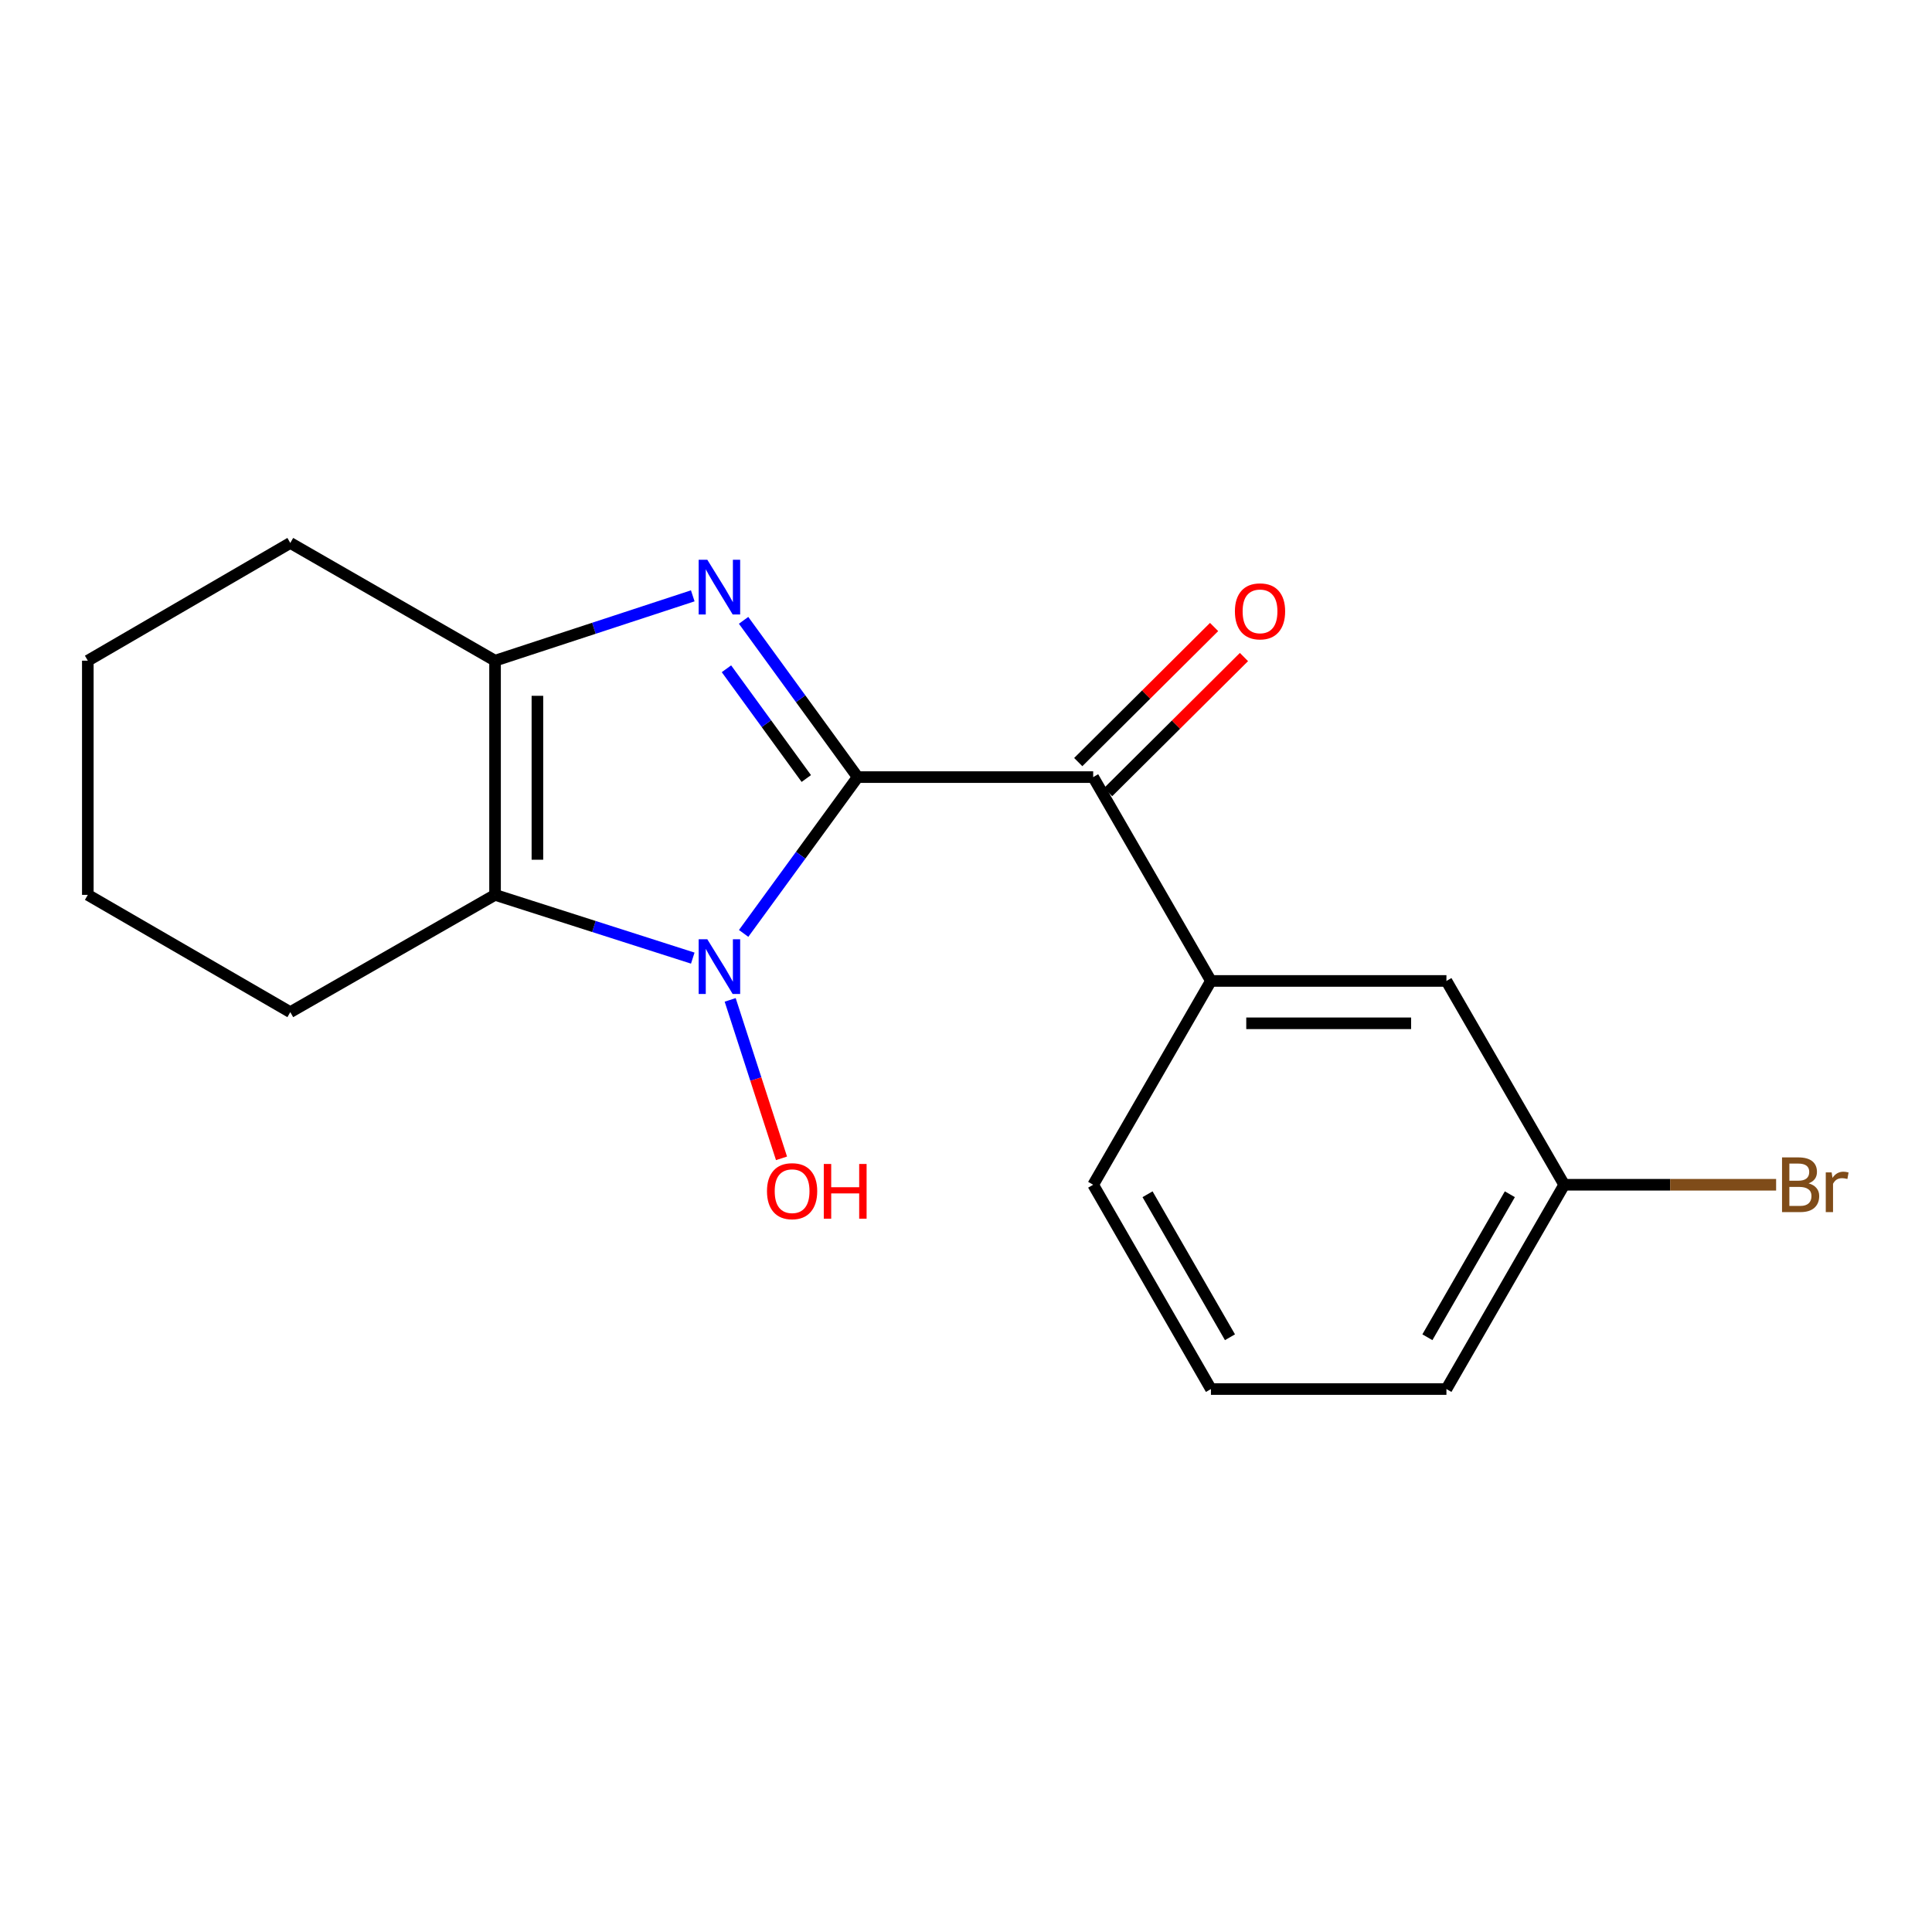 <?xml version='1.0' encoding='iso-8859-1'?>
<svg version='1.1' baseProfile='full'
              xmlns='http://www.w3.org/2000/svg'
                      xmlns:rdkit='http://www.rdkit.org/xml'
                      xmlns:xlink='http://www.w3.org/1999/xlink'
                  xml:space='preserve'
width='1000px' height='1000px' viewBox='0 0 1000 1000'>
<!-- END OF HEADER -->
<rect style='opacity:1.0;fill:#FFFFFF;stroke:none' width='1000' height='1000' x='0' y='0'> </rect>
<path class='bond-0' d='M 443.925,402.228 L 414.403,361.656' style='fill:none;fill-rule:evenodd;stroke:#000000;stroke-width:6px;stroke-linecap:butt;stroke-linejoin:miter;stroke-opacity:1' />
<path class='bond-0' d='M 414.403,361.656 L 384.881,321.083' style='fill:none;fill-rule:evenodd;stroke:#0000FF;stroke-width:6px;stroke-linecap:butt;stroke-linejoin:miter;stroke-opacity:1' />
<path class='bond-0' d='M 417.34,402.956 L 396.675,374.555' style='fill:none;fill-rule:evenodd;stroke:#000000;stroke-width:6px;stroke-linecap:butt;stroke-linejoin:miter;stroke-opacity:1' />
<path class='bond-0' d='M 396.675,374.555 L 376.01,346.155' style='fill:none;fill-rule:evenodd;stroke:#0000FF;stroke-width:6px;stroke-linecap:butt;stroke-linejoin:miter;stroke-opacity:1' />
<path class='bond-1' d='M 443.925,402.228 L 414.417,442.68' style='fill:none;fill-rule:evenodd;stroke:#000000;stroke-width:6px;stroke-linecap:butt;stroke-linejoin:miter;stroke-opacity:1' />
<path class='bond-1' d='M 414.417,442.68 L 384.909,483.133' style='fill:none;fill-rule:evenodd;stroke:#0000FF;stroke-width:6px;stroke-linecap:butt;stroke-linejoin:miter;stroke-opacity:1' />
<path class='bond-4' d='M 443.925,402.228 L 565.827,402.228' style='fill:none;fill-rule:evenodd;stroke:#000000;stroke-width:6px;stroke-linecap:butt;stroke-linejoin:miter;stroke-opacity:1' />
<path class='bond-3' d='M 358.57,308.407 L 307.403,325.189' style='fill:none;fill-rule:evenodd;stroke:#0000FF;stroke-width:6px;stroke-linecap:butt;stroke-linejoin:miter;stroke-opacity:1' />
<path class='bond-3' d='M 307.403,325.189 L 256.237,341.971' style='fill:none;fill-rule:evenodd;stroke:#000000;stroke-width:6px;stroke-linecap:butt;stroke-linejoin:miter;stroke-opacity:1' />
<path class='bond-2' d='M 358.577,495.918 L 307.407,479.548' style='fill:none;fill-rule:evenodd;stroke:#0000FF;stroke-width:6px;stroke-linecap:butt;stroke-linejoin:miter;stroke-opacity:1' />
<path class='bond-2' d='M 307.407,479.548 L 256.237,463.179' style='fill:none;fill-rule:evenodd;stroke:#000000;stroke-width:6px;stroke-linecap:butt;stroke-linejoin:miter;stroke-opacity:1' />
<path class='bond-8' d='M 377.941,517.541 L 391.225,558.545' style='fill:none;fill-rule:evenodd;stroke:#0000FF;stroke-width:6px;stroke-linecap:butt;stroke-linejoin:miter;stroke-opacity:1' />
<path class='bond-8' d='M 391.225,558.545 L 404.509,599.55' style='fill:none;fill-rule:evenodd;stroke:#FF0000;stroke-width:6px;stroke-linecap:butt;stroke-linejoin:miter;stroke-opacity:1' />
<path class='bond-10' d='M 256.237,463.179 L 150.255,523.886' style='fill:none;fill-rule:evenodd;stroke:#000000;stroke-width:6px;stroke-linecap:butt;stroke-linejoin:miter;stroke-opacity:1' />
<path class='bond-18' d='M 256.237,463.179 L 256.237,341.971' style='fill:none;fill-rule:evenodd;stroke:#000000;stroke-width:6px;stroke-linecap:butt;stroke-linejoin:miter;stroke-opacity:1' />
<path class='bond-18' d='M 278.162,444.997 L 278.162,360.152' style='fill:none;fill-rule:evenodd;stroke:#000000;stroke-width:6px;stroke-linecap:butt;stroke-linejoin:miter;stroke-opacity:1' />
<path class='bond-11' d='M 256.237,341.971 L 150.255,281.032' style='fill:none;fill-rule:evenodd;stroke:#000000;stroke-width:6px;stroke-linecap:butt;stroke-linejoin:miter;stroke-opacity:1' />
<path class='bond-5' d='M 565.827,402.228 L 626.778,507.735' style='fill:none;fill-rule:evenodd;stroke:#000000;stroke-width:6px;stroke-linecap:butt;stroke-linejoin:miter;stroke-opacity:1' />
<path class='bond-6' d='M 573.557,410.001 L 608.714,375.042' style='fill:none;fill-rule:evenodd;stroke:#000000;stroke-width:6px;stroke-linecap:butt;stroke-linejoin:miter;stroke-opacity:1' />
<path class='bond-6' d='M 608.714,375.042 L 643.871,340.083' style='fill:none;fill-rule:evenodd;stroke:#FF0000;stroke-width:6px;stroke-linecap:butt;stroke-linejoin:miter;stroke-opacity:1' />
<path class='bond-6' d='M 558.097,394.454 L 593.255,359.495' style='fill:none;fill-rule:evenodd;stroke:#000000;stroke-width:6px;stroke-linecap:butt;stroke-linejoin:miter;stroke-opacity:1' />
<path class='bond-6' d='M 593.255,359.495 L 628.412,324.536' style='fill:none;fill-rule:evenodd;stroke:#FF0000;stroke-width:6px;stroke-linecap:butt;stroke-linejoin:miter;stroke-opacity:1' />
<path class='bond-7' d='M 626.778,507.735 L 748.668,507.735' style='fill:none;fill-rule:evenodd;stroke:#000000;stroke-width:6px;stroke-linecap:butt;stroke-linejoin:miter;stroke-opacity:1' />
<path class='bond-7' d='M 645.061,529.659 L 730.384,529.659' style='fill:none;fill-rule:evenodd;stroke:#000000;stroke-width:6px;stroke-linecap:butt;stroke-linejoin:miter;stroke-opacity:1' />
<path class='bond-13' d='M 626.778,507.735 L 565.827,613.229' style='fill:none;fill-rule:evenodd;stroke:#000000;stroke-width:6px;stroke-linecap:butt;stroke-linejoin:miter;stroke-opacity:1' />
<path class='bond-9' d='M 748.668,507.735 L 809.631,613.229' style='fill:none;fill-rule:evenodd;stroke:#000000;stroke-width:6px;stroke-linecap:butt;stroke-linejoin:miter;stroke-opacity:1' />
<path class='bond-12' d='M 809.631,613.229 L 864.473,613.229' style='fill:none;fill-rule:evenodd;stroke:#000000;stroke-width:6px;stroke-linecap:butt;stroke-linejoin:miter;stroke-opacity:1' />
<path class='bond-12' d='M 864.473,613.229 L 919.316,613.229' style='fill:none;fill-rule:evenodd;stroke:#7F4C19;stroke-width:6px;stroke-linecap:butt;stroke-linejoin:miter;stroke-opacity:1' />
<path class='bond-20' d='M 809.631,613.229 L 748.668,718.968' style='fill:none;fill-rule:evenodd;stroke:#000000;stroke-width:6px;stroke-linecap:butt;stroke-linejoin:miter;stroke-opacity:1' />
<path class='bond-20' d='M 781.492,618.139 L 738.818,692.156' style='fill:none;fill-rule:evenodd;stroke:#000000;stroke-width:6px;stroke-linecap:butt;stroke-linejoin:miter;stroke-opacity:1' />
<path class='bond-16' d='M 150.255,523.886 L 45.455,463.179' style='fill:none;fill-rule:evenodd;stroke:#000000;stroke-width:6px;stroke-linecap:butt;stroke-linejoin:miter;stroke-opacity:1' />
<path class='bond-17' d='M 150.255,281.032 L 45.455,341.971' style='fill:none;fill-rule:evenodd;stroke:#000000;stroke-width:6px;stroke-linecap:butt;stroke-linejoin:miter;stroke-opacity:1' />
<path class='bond-14' d='M 565.827,613.229 L 626.778,718.968' style='fill:none;fill-rule:evenodd;stroke:#000000;stroke-width:6px;stroke-linecap:butt;stroke-linejoin:miter;stroke-opacity:1' />
<path class='bond-14' d='M 593.965,618.141 L 636.63,692.158' style='fill:none;fill-rule:evenodd;stroke:#000000;stroke-width:6px;stroke-linecap:butt;stroke-linejoin:miter;stroke-opacity:1' />
<path class='bond-15' d='M 626.778,718.968 L 748.668,718.968' style='fill:none;fill-rule:evenodd;stroke:#000000;stroke-width:6px;stroke-linecap:butt;stroke-linejoin:miter;stroke-opacity:1' />
<path class='bond-19' d='M 45.455,463.179 L 45.455,341.971' style='fill:none;fill-rule:evenodd;stroke:#000000;stroke-width:6px;stroke-linecap:butt;stroke-linejoin:miter;stroke-opacity:1' />
<path  class='atom-1' d='M 366.105 289.723
L 375.385 304.723
Q 376.305 306.203, 377.785 308.883
Q 379.265 311.563, 379.345 311.723
L 379.345 289.723
L 383.105 289.723
L 383.105 318.043
L 379.225 318.043
L 369.265 301.643
Q 368.105 299.723, 366.865 297.523
Q 365.665 295.323, 365.305 294.643
L 365.305 318.043
L 361.625 318.043
L 361.625 289.723
L 366.105 289.723
' fill='#0000FF'/>
<path  class='atom-2' d='M 366.105 486.169
L 375.385 501.169
Q 376.305 502.649, 377.785 505.329
Q 379.265 508.009, 379.345 508.169
L 379.345 486.169
L 383.105 486.169
L 383.105 514.489
L 379.225 514.489
L 369.265 498.089
Q 368.105 496.169, 366.865 493.969
Q 365.665 491.769, 365.305 491.089
L 365.305 514.489
L 361.625 514.489
L 361.625 486.169
L 366.105 486.169
' fill='#0000FF'/>
<path  class='atom-7' d='M 639.186 316.436
Q 639.186 309.636, 642.546 305.836
Q 645.906 302.036, 652.186 302.036
Q 658.466 302.036, 661.826 305.836
Q 665.186 309.636, 665.186 316.436
Q 665.186 323.316, 661.786 327.236
Q 658.386 331.116, 652.186 331.116
Q 645.946 331.116, 642.546 327.236
Q 639.186 323.356, 639.186 316.436
M 652.186 327.916
Q 656.506 327.916, 658.826 325.036
Q 661.186 322.116, 661.186 316.436
Q 661.186 310.876, 658.826 308.076
Q 656.506 305.236, 652.186 305.236
Q 647.866 305.236, 645.506 308.036
Q 643.186 310.836, 643.186 316.436
Q 643.186 322.156, 645.506 325.036
Q 647.866 327.916, 652.186 327.916
' fill='#FF0000'/>
<path  class='atom-9' d='M 396.991 616.549
Q 396.991 609.749, 400.351 605.949
Q 403.711 602.149, 409.991 602.149
Q 416.271 602.149, 419.631 605.949
Q 422.991 609.749, 422.991 616.549
Q 422.991 623.429, 419.591 627.349
Q 416.191 631.229, 409.991 631.229
Q 403.751 631.229, 400.351 627.349
Q 396.991 623.469, 396.991 616.549
M 409.991 628.029
Q 414.311 628.029, 416.631 625.149
Q 418.991 622.229, 418.991 616.549
Q 418.991 610.989, 416.631 608.189
Q 414.311 605.349, 409.991 605.349
Q 405.671 605.349, 403.311 608.149
Q 400.991 610.949, 400.991 616.549
Q 400.991 622.269, 403.311 625.149
Q 405.671 628.029, 409.991 628.029
' fill='#FF0000'/>
<path  class='atom-9' d='M 426.391 602.469
L 430.231 602.469
L 430.231 614.509
L 444.711 614.509
L 444.711 602.469
L 448.551 602.469
L 448.551 630.789
L 444.711 630.789
L 444.711 617.709
L 430.231 617.709
L 430.231 630.789
L 426.391 630.789
L 426.391 602.469
' fill='#FF0000'/>
<path  class='atom-13' d='M 936.135 612.509
Q 938.855 613.269, 940.215 614.949
Q 941.615 616.589, 941.615 619.029
Q 941.615 622.949, 939.095 625.189
Q 936.615 627.389, 931.895 627.389
L 922.375 627.389
L 922.375 599.069
L 930.735 599.069
Q 935.575 599.069, 938.015 601.029
Q 940.455 602.989, 940.455 606.589
Q 940.455 610.869, 936.135 612.509
M 926.175 602.269
L 926.175 611.149
L 930.735 611.149
Q 933.535 611.149, 934.975 610.029
Q 936.455 608.869, 936.455 606.589
Q 936.455 602.269, 930.735 602.269
L 926.175 602.269
M 931.895 624.189
Q 934.655 624.189, 936.135 622.869
Q 937.615 621.549, 937.615 619.029
Q 937.615 616.709, 935.975 615.549
Q 934.375 614.349, 931.295 614.349
L 926.175 614.349
L 926.175 624.189
L 931.895 624.189
' fill='#7F4C19'/>
<path  class='atom-13' d='M 948.055 606.829
L 948.495 609.669
Q 950.655 606.469, 954.175 606.469
Q 955.295 606.469, 956.815 606.869
L 956.215 610.229
Q 954.495 609.829, 953.535 609.829
Q 951.855 609.829, 950.735 610.509
Q 949.655 611.149, 948.775 612.709
L 948.775 627.389
L 945.015 627.389
L 945.015 606.829
L 948.055 606.829
' fill='#7F4C19'/>
</svg>

